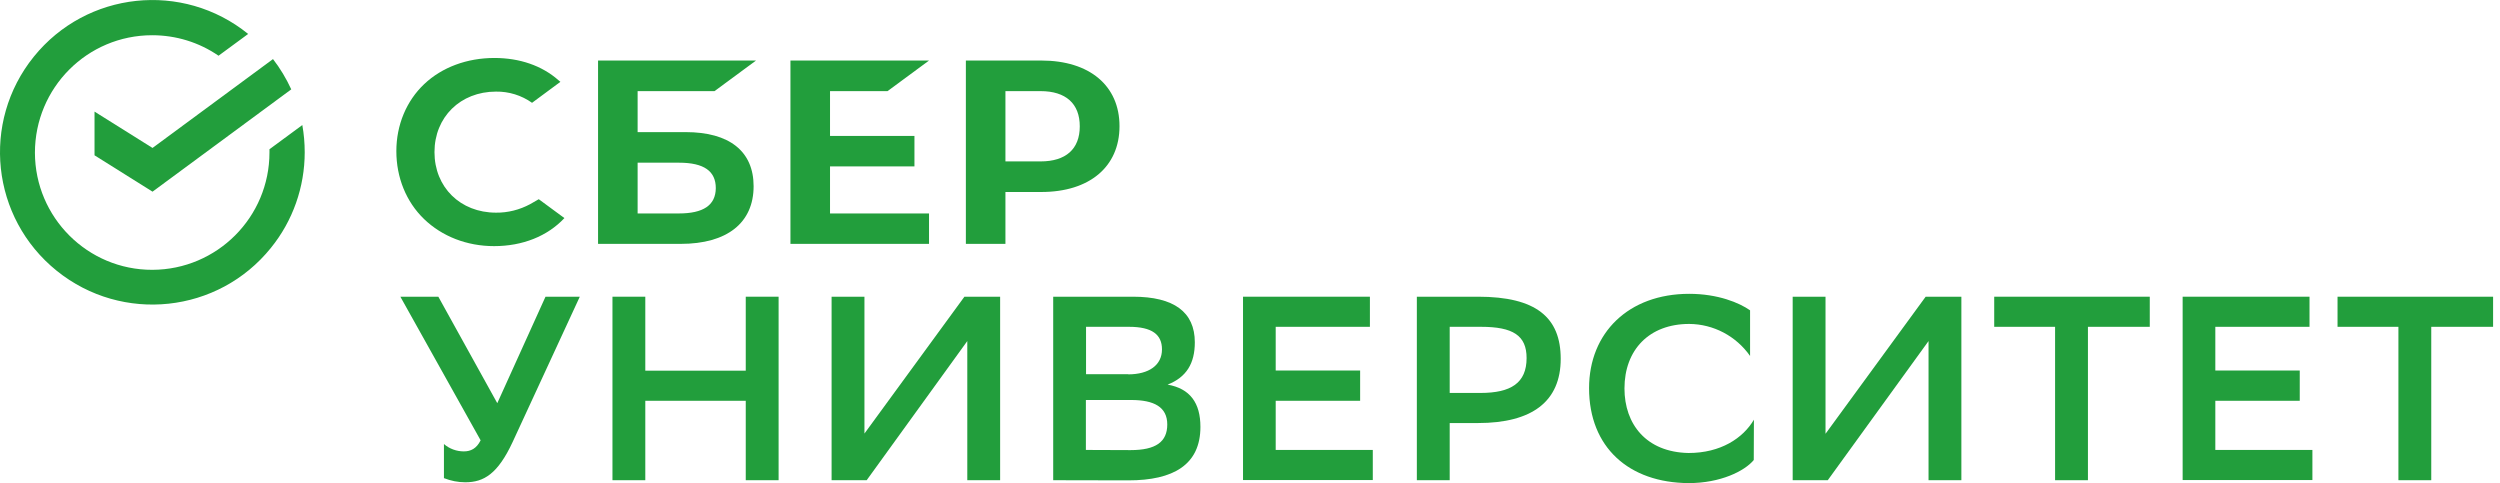 <svg width="207" height="40" viewBox="0 0 207 40" fill="none" xmlns="http://www.w3.org/2000/svg">
<g id="sber-logo-ru-light 1" clip-path="url(#clip0_24592_33611)">
<path id="Vector" d="M39.796 36.46L33.15 24.567H36.294L41.175 33.384L45.168 24.567H48.007L42.449 36.592C41.215 39.244 40.061 39.933 38.522 39.933C37.925 39.933 37.328 39.814 36.758 39.589V36.765C37.209 37.162 37.806 37.375 38.403 37.375C38.973 37.375 39.451 37.149 39.796 36.46Z" fill="#229E3C"/>
<path id="Vector_2" d="M61.748 33.185H53.431V39.761H50.712V24.567H53.431V30.692H61.748V24.567H64.468V39.761H61.748V33.185Z" fill="#229E3C"/>
<path id="Vector_3" d="M71.562 35.917L79.853 24.568H82.811V39.761H80.092V28.24L71.761 39.761H68.856V24.568H71.576V35.917H71.562Z" fill="#229E3C"/>
<path id="Vector_4" d="M87.205 39.761V24.567H93.811C97.194 24.567 98.931 25.827 98.931 28.346C98.931 30.083 98.242 31.236 96.676 31.846C98.547 32.177 99.395 33.371 99.395 35.346C99.395 38.488 97.141 39.774 93.44 39.774L87.205 39.761ZM93.413 30.997C95.124 30.997 96.212 30.242 96.212 28.929C96.212 27.709 95.403 27.06 93.479 27.06H89.924V30.984H93.413V30.997ZM93.612 37.269C95.695 37.269 96.65 36.592 96.65 35.147C96.65 33.702 95.562 33.119 93.652 33.119H89.911V37.255L93.612 37.269Z" fill="#229E3C"/>
<path id="Vector_5" d="M112.619 33.185H105.628V37.255H113.667V39.748H102.922V24.567H113.428V27.06H105.628V30.679H112.619V33.185Z" fill="#229E3C"/>
<path id="Vector_6" d="M120.035 35.028V39.761H117.315V24.567H122.383C127.185 24.567 129.227 26.278 129.227 29.712C129.227 33.252 126.84 35.028 122.383 35.028H120.035ZM120.035 27.06V32.536H122.582C125.102 32.536 126.402 31.714 126.402 29.645C126.402 27.776 125.274 27.06 122.621 27.06H120.035Z" fill="#229E3C"/>
<path id="Vector_7" d="M145.211 38.091C144.455 39.006 142.452 40.001 139.825 40.001C134.878 39.974 131.575 37.044 131.575 32.138C131.575 27.564 134.838 24.329 139.865 24.329C142.253 24.329 144.017 25.072 144.906 25.695V29.474C143.752 27.829 141.882 26.835 139.865 26.822C136.549 26.822 134.506 28.97 134.506 32.165C134.506 35.121 136.31 37.442 139.812 37.508C142.465 37.508 144.322 36.288 145.224 34.75L145.211 38.091Z" fill="#229E3C"/>
<path id="Vector_8" d="M151.153 35.917L159.444 24.568H162.402V39.761H159.683V28.24L151.339 39.761H148.434V24.568H151.153V35.917Z" fill="#229E3C"/>
<path id="Vector_9" d="M178.001 27.06H172.881V39.761H170.161V27.06H165.121V24.567H178.001V27.06Z" fill="#229E3C"/>
<path id="Vector_10" d="M190.419 33.185H183.429V37.255H191.467V39.748H180.723V24.567H191.228V27.06H183.429V30.679H190.419V33.185Z" fill="#229E3C"/>
<path id="Vector_11" d="M206.428 27.06H201.308V39.761H198.589V27.06H193.548V24.568H206.428V27.06Z" fill="#229E3C"/>
<path id="Vector_12" d="M73.488 7.545L76.923 5.012H65.449V20.193H76.923V17.674H68.726V13.776H75.716V11.257H68.726V7.545H73.488Z" fill="#229E3C"/>
<path id="Vector_13" d="M56.775 10.939H52.795V7.545H59.162L62.598 5.012H49.519V20.193H56.363C60.197 20.193 62.399 18.456 62.399 15.42C62.399 12.53 60.396 10.939 56.775 10.939ZM56.204 17.674H52.795V13.471H56.217C58.3 13.471 59.268 14.174 59.268 15.579C59.255 16.998 58.234 17.674 56.204 17.674Z" fill="#229E3C"/>
<path id="Vector_14" d="M86.221 5.012H79.974V20.193H83.25V15.897H86.221C90.214 15.897 92.695 13.803 92.695 10.448C92.695 7.094 90.214 5.012 86.221 5.012ZM86.155 13.365H83.25V7.545H86.155C88.251 7.545 89.405 8.579 89.405 10.462C89.405 12.344 88.251 13.365 86.155 13.365Z" fill="#229E3C"/>
<path id="Vector_15" d="M43.894 16.905C43.032 17.369 42.05 17.621 41.069 17.608C38.111 17.608 35.975 15.5 35.975 12.596C35.975 9.693 38.124 7.585 41.069 7.585C42.13 7.571 43.178 7.889 44.053 8.513L46.401 6.776L46.242 6.643C44.876 5.437 43.032 4.8 40.936 4.8C38.668 4.8 36.598 5.569 35.126 6.961C33.654 8.353 32.818 10.342 32.818 12.517C32.818 14.691 33.627 16.706 35.113 18.138C36.598 19.57 38.654 20.379 40.91 20.379C43.271 20.379 45.327 19.557 46.733 18.058L44.61 16.494L43.894 16.905Z" fill="#229E3C"/>
<path id="Vector_16" d="M25.23 12.609C25.23 11.853 25.164 11.098 25.032 10.355L22.312 12.357C22.312 12.437 22.312 12.53 22.312 12.622C22.312 17.979 17.974 22.327 12.616 22.341C7.256 22.354 2.906 18.005 2.892 12.649C2.892 7.266 7.23 2.917 12.602 2.917C14.566 2.917 16.476 3.501 18.094 4.614L20.548 2.811C15.123 -1.577 7.177 -0.729 2.799 4.694C-1.578 10.117 -0.729 18.045 4.696 22.42C10.122 26.795 18.067 25.947 22.432 20.524C24.249 18.284 25.23 15.486 25.23 12.609Z" fill="#229E3C"/>
<path id="Vector_17" d="M22.604 4.892C23.201 5.661 23.705 6.51 24.116 7.398L12.629 15.87L7.827 12.86V9.241L12.629 12.25L22.604 4.892Z" fill="#229E3C"/>
</g>
<defs>
<clipPath id="clip0_24592_33611">
<rect width="207" height="40" fill="white"/>
</clipPath>
</defs>
</svg>
